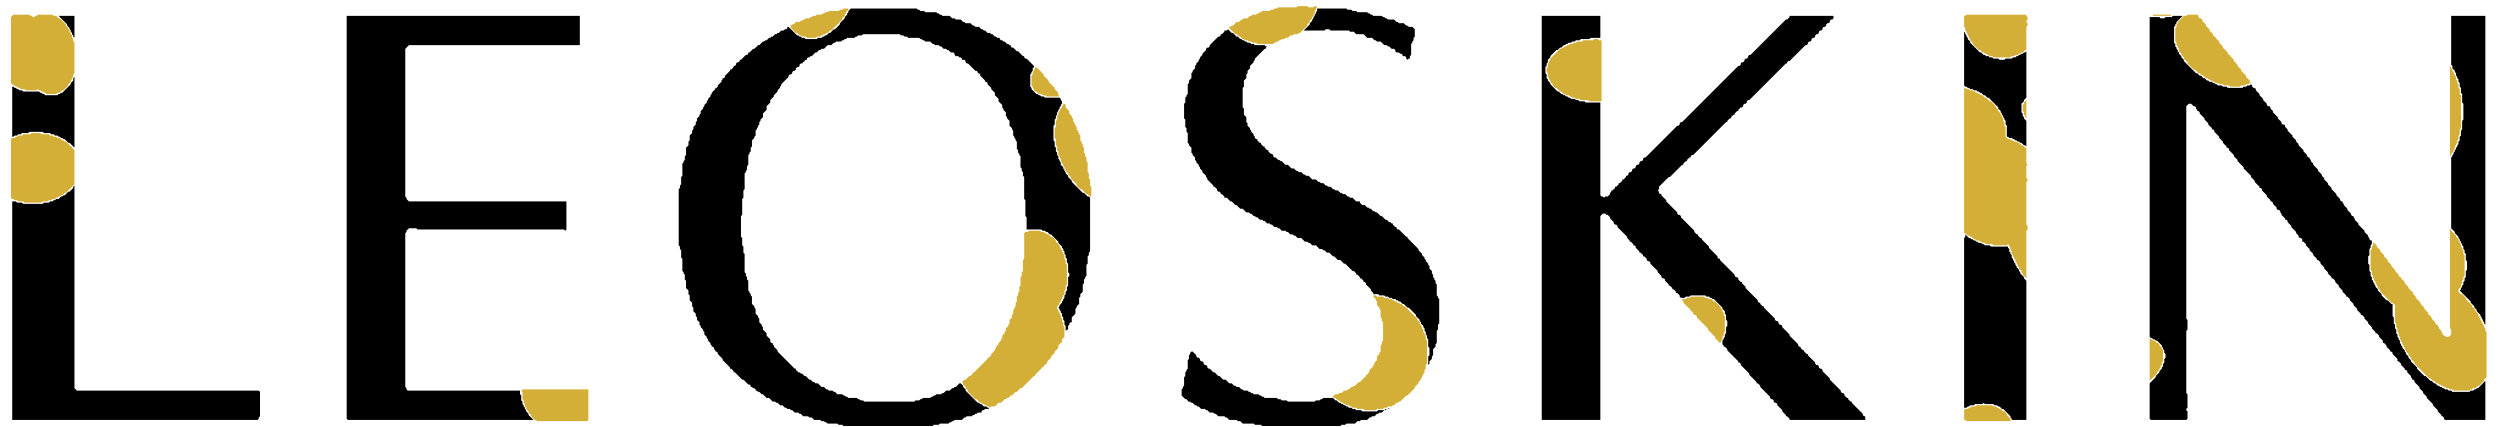 <?xml version="1.0" encoding="utf-8" ?>
<svg baseProfile="tiny" height="350px" version="1.2" width="2048px" xmlns="http://www.w3.org/2000/svg" xmlns:ev="http://www.w3.org/2001/xml-events" xmlns:xlink="http://www.w3.org/1999/xlink"><defs /><rect fill="white" height="350" width="2048" x="0" y="0" /><path d="M 976,288 L 975,289 L 975,290 L 974,291 L 974,294 L 973,295 L 973,302 L 972,303 L 972,304 L 971,305 L 971,308 L 970,309 L 970,316 L 969,317 L 969,318 L 968,319 L 968,324 L 971,327 L 972,327 L 973,328 L 973,329 L 975,329 L 976,330 L 977,330 L 979,332 L 980,332 L 981,333 L 982,333 L 984,335 L 987,335 L 988,336 L 989,336 L 991,338 L 994,338 L 995,339 L 996,339 L 998,341 L 1003,341 L 1004,342 L 1005,342 L 1007,344 L 1013,344 L 1014,345 L 1016,345 L 1018,347 L 1027,347 L 1028,348 L 1033,348 L 1034,349 L 1098,349 L 1099,348 L 1102,348 L 1103,347 L 1110,347 L 1112,345 L 1114,345 L 1115,344 L 1120,344 L 1122,342 L 1123,342 L 1124,341 L 1126,341 L 1128,339 L 1129,339 L 1130,338 L 1132,338 L 1134,336 L 1135,336 L 1136,335 L 1138,335 L 1138,334 L 1137,335 L 1135,335 L 1134,336 L 1129,336 L 1128,337 L 1116,337 L 1115,336 L 1111,336 L 1110,335 L 1108,335 L 1107,334 L 1105,334 L 1104,333 L 1103,333 L 1102,332 L 1101,332 L 1100,331 L 1099,331 L 1098,330 L 1097,330 L 1095,328 L 1094,328 L 1092,326 L 1084,326 L 1083,327 L 1082,327 L 1081,328 L 1078,328 L 1077,329 L 1055,329 L 1054,328 L 1050,328 L 1049,327 L 1047,327 L 1046,326 L 1036,326 L 1035,325 L 1034,325 L 1033,324 L 1032,324 L 1031,323 L 1027,323 L 1026,322 L 1025,322 L 1024,321 L 1023,321 L 1022,320 L 1019,320 L 1018,319 L 1017,319 L 1015,317 L 1013,317 L 1012,316 L 1011,316 L 1009,314 L 1007,314 L 1004,311 L 1002,311 L 999,308 L 998,308 L 995,305 L 994,305 L 991,302 L 990,302 L 989,301 L 989,300 L 988,299 L 987,299 L 986,298 L 986,297 L 985,296 L 984,296 L 983,295 L 983,294 L 982,293 L 981,293 L 980,292 L 980,291 L 977,288 Z" fill="black" stroke="none" /><path d="M 1610,192 L 1610,194 L 1609,195 L 1609,334 L 1611,334 L 1612,333 L 1613,333 L 1614,332 L 1617,332 L 1618,331 L 1624,331 L 1625,330 L 1626,331 L 1633,331 L 1634,332 L 1636,332 L 1637,333 L 1638,333 L 1640,335 L 1641,335 L 1647,341 L 1647,342 L 1648,343 L 1648,344 L 1660,344 L 1660,230 L 1658,228 L 1658,227 L 1655,224 L 1655,223 L 1654,222 L 1654,221 L 1652,219 L 1652,218 L 1651,217 L 1651,216 L 1650,215 L 1650,214 L 1649,213 L 1649,212 L 1648,211 L 1648,209 L 1647,208 L 1647,207 L 1646,206 L 1646,204 L 1645,203 L 1645,202 L 1631,202 L 1630,201 L 1626,201 L 1625,200 L 1624,200 L 1623,199 L 1621,199 L 1620,198 L 1619,198 L 1618,197 L 1617,197 L 1616,196 L 1615,196 L 1614,195 L 1613,195 Z" fill="black" stroke="none" /><path d="M 61,152 L 60,153 L 60,154 L 57,157 L 56,157 L 53,160 L 52,160 L 51,161 L 50,161 L 48,163 L 46,163 L 45,164 L 44,164 L 43,165 L 41,165 L 40,166 L 36,166 L 35,167 L 19,167 L 18,166 L 14,166 L 13,165 L 10,165 L 10,344 L 211,344 L 212,343 L 212,342 L 213,341 L 213,321 L 212,320 L 63,320 L 61,318 Z" fill="black" stroke="none" /><path d="M 61,62 L 61,63 L 60,64 L 60,66 L 58,68 L 58,69 L 51,76 L 50,76 L 49,77 L 48,77 L 47,78 L 37,78 L 36,77 L 35,77 L 34,76 L 33,76 L 32,75 L 19,75 L 18,74 L 16,74 L 15,73 L 14,73 L 13,72 L 12,72 L 11,71 L 10,71 L 10,112 L 11,112 L 12,111 L 14,111 L 15,110 L 17,110 L 18,109 L 23,109 L 24,108 L 35,108 L 36,109 L 41,109 L 42,110 L 44,110 L 45,111 L 47,111 L 48,112 L 49,112 L 50,113 L 51,113 L 52,114 L 53,114 L 56,117 L 57,117 L 61,121 Z" fill="black" stroke="none" /><path d="M 1609,25 L 1609,70 L 1610,71 L 1611,71 L 1612,72 L 1613,72 L 1614,73 L 1616,73 L 1617,74 L 1619,74 L 1620,75 L 1621,75 L 1622,76 L 1623,76 L 1625,78 L 1626,78 L 1628,80 L 1629,80 L 1637,88 L 1637,89 L 1639,91 L 1639,92 L 1640,93 L 1640,94 L 1641,95 L 1641,96 L 1642,97 L 1642,98 L 1643,99 L 1643,102 L 1644,103 L 1644,112 L 1645,112 L 1646,113 L 1648,113 L 1649,114 L 1650,114 L 1651,115 L 1652,115 L 1653,116 L 1654,116 L 1655,117 L 1656,117 L 1658,119 L 1659,119 L 1660,120 L 1660,99 L 1658,97 L 1658,96 L 1657,95 L 1657,93 L 1656,92 L 1656,85 L 1658,83 L 1658,82 L 1660,80 L 1660,42 L 1659,43 L 1658,43 L 1657,44 L 1656,44 L 1655,45 L 1654,45 L 1653,46 L 1652,46 L 1651,47 L 1649,47 L 1648,48 L 1643,48 L 1642,49 L 1638,49 L 1637,48 L 1633,48 L 1632,47 L 1630,47 L 1629,46 L 1627,46 L 1626,45 L 1625,45 L 1623,43 L 1622,43 L 1614,35 L 1614,34 L 1612,32 L 1612,31 L 1611,30 L 1611,29 L 1610,28 L 1610,27 L 1609,26 Z" fill="black" stroke="none" /><path d="M 1006,24 L 1005,25 L 1003,25 L 1003,26 L 1001,28 L 1000,28 L 1000,29 L 999,30 L 998,30 L 991,37 L 991,38 L 990,39 L 989,39 L 988,40 L 988,41 L 985,44 L 985,45 L 983,47 L 983,48 L 982,49 L 982,50 L 980,52 L 980,53 L 979,54 L 979,56 L 977,58 L 977,59 L 976,60 L 976,64 L 974,66 L 974,68 L 973,69 L 973,77 L 972,78 L 972,79 L 971,80 L 971,84 L 970,85 L 970,97 L 971,98 L 971,104 L 972,105 L 972,108 L 973,109 L 973,117 L 974,118 L 974,119 L 976,121 L 976,125 L 977,126 L 977,127 L 979,129 L 979,131 L 980,132 L 980,133 L 982,135 L 982,136 L 983,137 L 983,138 L 985,140 L 985,141 L 988,144 L 988,145 L 989,146 L 989,147 L 994,152 L 994,153 L 995,153 L 997,155 L 997,156 L 998,157 L 999,157 L 1000,158 L 1000,159 L 1001,159 L 1003,161 L 1003,162 L 1005,162 L 1008,165 L 1009,165 L 1012,168 L 1013,168 L 1016,171 L 1018,171 L 1021,174 L 1023,174 L 1024,175 L 1025,175 L 1027,177 L 1028,177 L 1029,178 L 1030,178 L 1032,180 L 1034,180 L 1035,181 L 1036,181 L 1038,183 L 1040,183 L 1041,184 L 1042,184 L 1044,186 L 1046,186 L 1047,187 L 1048,187 L 1050,189 L 1053,189 L 1054,190 L 1055,190 L 1057,192 L 1059,192 L 1060,193 L 1061,193 L 1063,195 L 1066,195 L 1069,198 L 1071,198 L 1072,199 L 1073,199 L 1075,201 L 1078,201 L 1081,204 L 1083,204 L 1084,205 L 1085,205 L 1087,207 L 1089,207 L 1092,210 L 1093,210 L 1096,213 L 1098,213 L 1101,216 L 1102,216 L 1108,222 L 1109,222 L 1111,224 L 1111,225 L 1112,225 L 1114,227 L 1114,228 L 1115,228 L 1117,230 L 1117,231 L 1118,231 L 1119,232 L 1119,233 L 1123,237 L 1123,238 L 1125,240 L 1125,241 L 1129,241 L 1130,242 L 1134,242 L 1135,243 L 1137,243 L 1138,244 L 1140,244 L 1141,245 L 1143,245 L 1144,246 L 1145,246 L 1146,247 L 1147,247 L 1149,249 L 1150,249 L 1153,252 L 1154,252 L 1160,258 L 1160,259 L 1163,262 L 1163,263 L 1164,264 L 1164,265 L 1166,267 L 1166,268 L 1167,269 L 1167,271 L 1168,272 L 1168,274 L 1169,275 L 1169,277 L 1170,278 L 1170,284 L 1171,285 L 1171,291 L 1170,292 L 1170,300 L 1170,299 L 1171,298 L 1171,296 L 1173,294 L 1173,292 L 1174,291 L 1174,286 L 1176,284 L 1176,282 L 1177,281 L 1177,271 L 1178,270 L 1178,266 L 1179,265 L 1179,245 L 1178,244 L 1178,243 L 1177,242 L 1177,233 L 1176,232 L 1176,230 L 1175,229 L 1175,228 L 1174,227 L 1174,225 L 1173,224 L 1173,222 L 1171,220 L 1171,218 L 1170,217 L 1170,216 L 1168,214 L 1168,213 L 1167,212 L 1167,211 L 1165,209 L 1165,208 L 1162,205 L 1162,204 L 1153,195 L 1153,194 L 1152,194 L 1146,188 L 1145,188 L 1144,187 L 1144,186 L 1143,186 L 1141,184 L 1141,183 L 1140,183 L 1139,182 L 1138,182 L 1136,180 L 1135,180 L 1132,177 L 1131,177 L 1128,174 L 1127,174 L 1126,173 L 1125,173 L 1123,171 L 1122,171 L 1121,170 L 1120,170 L 1118,168 L 1116,168 L 1114,166 L 1114,165 L 1111,165 L 1108,162 L 1106,162 L 1105,161 L 1104,161 L 1102,159 L 1100,159 L 1099,158 L 1098,158 L 1096,156 L 1094,156 L 1093,155 L 1092,155 L 1090,153 L 1088,153 L 1087,152 L 1086,152 L 1084,150 L 1082,150 L 1081,149 L 1080,149 L 1078,147 L 1075,147 L 1072,144 L 1070,144 L 1069,143 L 1068,143 L 1066,141 L 1064,141 L 1063,140 L 1062,140 L 1060,138 L 1058,138 L 1055,135 L 1053,135 L 1050,132 L 1049,132 L 1048,131 L 1047,131 L 1045,129 L 1044,129 L 1043,128 L 1043,127 L 1042,126 L 1041,126 L 1039,124 L 1039,123 L 1038,123 L 1036,121 L 1036,120 L 1035,120 L 1033,118 L 1033,117 L 1032,117 L 1030,115 L 1030,114 L 1029,114 L 1028,113 L 1028,112 L 1027,111 L 1027,110 L 1025,108 L 1025,107 L 1024,106 L 1024,105 L 1022,103 L 1022,101 L 1021,100 L 1021,96 L 1019,94 L 1019,89 L 1018,88 L 1018,72 L 1019,71 L 1019,66 L 1021,64 L 1021,61 L 1022,60 L 1022,58 L 1024,56 L 1024,54 L 1027,51 L 1027,50 L 1028,49 L 1028,48 L 1036,40 L 1037,40 L 1037,39 L 1038,38 L 1039,38 L 1037,38 L 1036,37 L 1028,37 L 1027,36 L 1025,36 L 1024,35 L 1022,35 L 1021,34 L 1020,34 L 1019,33 L 1018,33 L 1017,32 L 1016,32 L 1014,30 L 1013,30 L 1010,27 L 1009,27 Z" fill="black" stroke="none" /><path d="M 2008,13 L 2008,53 L 2009,54 L 2009,56 L 2011,58 L 2011,59 L 2012,60 L 2012,62 L 2013,63 L 2013,64 L 2014,65 L 2014,67 L 2015,68 L 2015,71 L 2016,72 L 2016,76 L 2017,77 L 2017,84 L 2018,85 L 2018,98 L 2017,99 L 2017,106 L 2016,107 L 2016,111 L 2015,112 L 2015,115 L 2014,116 L 2014,118 L 2013,119 L 2013,120 L 2012,121 L 2012,122 L 2011,123 L 2011,124 L 2010,125 L 2010,126 L 2009,127 L 2009,128 L 2008,129 L 2008,187 L 2011,190 L 2011,191 L 2014,194 L 2014,195 L 2015,196 L 2015,197 L 2016,198 L 2016,199 L 2017,200 L 2017,201 L 2018,202 L 2018,204 L 2019,205 L 2019,207 L 2020,208 L 2020,213 L 2021,214 L 2021,221 L 2020,222 L 2020,227 L 2019,228 L 2019,230 L 2018,231 L 2018,233 L 2017,234 L 2017,235 L 2016,236 L 2016,237 L 2015,238 L 2024,247 L 2024,248 L 2027,251 L 2027,252 L 2029,254 L 2029,255 L 2032,258 L 2032,259 L 2033,260 L 2033,261 L 2034,262 L 2034,263 L 2035,264 L 2035,265 L 2036,266 L 2036,267 L 2036,13 Z" fill="black" stroke="none" /><path d="M 1780,13 L 1779,14 L 1774,14 L 1773,15 L 1770,15 L 1769,14 L 1761,14 L 1761,276 L 1762,277 L 1763,277 L 1764,278 L 1765,278 L 1766,279 L 1767,279 L 1771,283 L 1771,284 L 1772,285 L 1772,286 L 1773,287 L 1773,289 L 1774,290 L 1774,293 L 1773,294 L 1773,297 L 1772,298 L 1772,300 L 1771,301 L 1771,302 L 1769,304 L 1769,305 L 1766,308 L 1766,309 L 1761,314 L 1761,343 L 1762,344 L 1791,344 L 1792,343 L 1792,337 L 1791,336 L 1791,335 L 1792,334 L 1792,323 L 1791,322 L 1791,271 L 1792,270 L 1792,262 L 1791,261 L 1791,87 L 1793,85 L 1795,85 L 1797,87 L 1798,87 L 1799,88 L 1799,89 L 1800,90 L 1800,91 L 1801,91 L 1802,92 L 1802,93 L 1806,97 L 1806,98 L 1809,101 L 1809,102 L 1812,105 L 1812,106 L 1813,106 L 1814,107 L 1814,108 L 1818,112 L 1818,113 L 1821,116 L 1821,117 L 1824,120 L 1824,121 L 1825,121 L 1826,122 L 1826,123 L 1830,127 L 1830,128 L 1833,131 L 1833,132 L 1838,137 L 1838,138 L 1844,144 L 1844,145 L 1847,148 L 1847,149 L 1851,153 L 1851,154 L 1852,154 L 1853,155 L 1853,156 L 1857,160 L 1857,161 L 1860,164 L 1860,165 L 1861,165 L 1862,166 L 1862,167 L 1865,170 L 1865,171 L 1866,172 L 1867,172 L 1868,173 L 1868,174 L 1869,175 L 1869,176 L 1872,179 L 1872,180 L 1873,180 L 1874,181 L 1874,182 L 1877,185 L 1877,186 L 1881,190 L 1881,191 L 1883,193 L 1883,194 L 1884,195 L 1885,195 L 1886,196 L 1886,198 L 1887,198 L 1889,200 L 1889,201 L 1892,204 L 1892,205 L 1895,208 L 1895,209 L 1898,212 L 1898,213 L 1899,213 L 1901,215 L 1901,216 L 1904,219 L 1904,220 L 1907,223 L 1907,224 L 1910,227 L 1910,228 L 1911,228 L 1913,230 L 1913,231 L 1916,234 L 1916,235 L 1919,238 L 1919,239 L 1922,242 L 1922,243 L 1923,243 L 1925,245 L 1925,246 L 1928,249 L 1928,250 L 1931,253 L 1931,254 L 1934,257 L 1934,258 L 1935,258 L 1937,260 L 1937,261 L 1940,264 L 1940,265 L 1943,268 L 1943,269 L 1946,272 L 1946,273 L 1947,273 L 1949,275 L 1949,276 L 1952,279 L 1952,281 L 1953,281 L 1955,283 L 1955,284 L 1958,287 L 1958,288 L 1959,288 L 1960,289 L 1960,290 L 1964,294 L 1964,296 L 1965,296 L 1967,298 L 1967,299 L 1970,302 L 1970,303 L 1971,303 L 1972,304 L 1972,305 L 1975,308 L 1975,309 L 1976,310 L 1976,311 L 1977,311 L 1978,312 L 1978,313 L 1982,317 L 1982,318 L 1985,321 L 1985,322 L 1988,325 L 1988,326 L 1993,331 L 1993,332 L 1997,336 L 1997,337 L 2000,340 L 2000,341 L 2001,341 L 2002,342 L 2002,343 L 2003,344 L 2036,344 L 2036,312 L 2030,318 L 2029,318 L 2028,319 L 2027,319 L 2026,320 L 2024,320 L 2023,321 L 2009,321 L 2008,320 L 2006,320 L 2005,319 L 2003,319 L 2002,318 L 2001,318 L 2000,317 L 1999,317 L 1998,316 L 1997,316 L 1995,314 L 1994,314 L 1992,312 L 1991,312 L 1987,308 L 1986,308 L 1980,302 L 1980,301 L 1975,296 L 1975,295 L 1973,293 L 1973,292 L 1971,290 L 1971,289 L 1970,288 L 1970,287 L 1968,285 L 1968,284 L 1967,283 L 1967,282 L 1966,281 L 1966,279 L 1965,278 L 1965,277 L 1964,276 L 1964,274 L 1963,273 L 1963,270 L 1962,269 L 1962,266 L 1961,265 L 1961,260 L 1960,259 L 1960,249 L 1959,249 L 1956,246 L 1955,246 L 1951,242 L 1951,241 L 1948,238 L 1948,237 L 1946,235 L 1946,234 L 1945,233 L 1945,232 L 1944,231 L 1944,230 L 1943,229 L 1943,227 L 1942,226 L 1942,223 L 1941,222 L 1941,217 L 1940,216 L 1940,210 L 1941,209 L 1941,204 L 1942,203 L 1942,201 L 1943,200 L 1943,197 L 1942,197 L 1941,196 L 1941,195 L 1940,194 L 1940,193 L 1937,190 L 1937,189 L 1932,184 L 1932,183 L 1929,180 L 1929,179 L 1928,178 L 1928,177 L 1927,177 L 1926,176 L 1926,175 L 1923,172 L 1923,171 L 1920,168 L 1920,167 L 1919,166 L 1919,165 L 1918,165 L 1917,164 L 1917,163 L 1914,160 L 1914,159 L 1910,155 L 1910,154 L 1907,151 L 1907,150 L 1904,147 L 1904,146 L 1902,144 L 1902,143 L 1899,140 L 1899,139 L 1895,135 L 1895,134 L 1893,132 L 1893,131 L 1892,130 L 1892,129 L 1891,129 L 1890,128 L 1890,127 L 1887,124 L 1887,123 L 1883,119 L 1883,118 L 1881,116 L 1881,115 L 1878,112 L 1878,111 L 1874,107 L 1874,106 L 1872,104 L 1872,103 L 1871,102 L 1870,102 L 1869,101 L 1869,100 L 1866,97 L 1866,96 L 1862,92 L 1862,91 L 1860,89 L 1860,88 L 1859,87 L 1858,87 L 1857,86 L 1857,85 L 1854,82 L 1854,81 L 1851,78 L 1851,77 L 1848,74 L 1848,73 L 1847,72 L 1846,72 L 1845,71 L 1845,70 L 1844,69 L 1843,70 L 1841,70 L 1840,71 L 1838,71 L 1837,72 L 1825,72 L 1824,71 L 1821,71 L 1820,70 L 1817,70 L 1816,69 L 1815,69 L 1814,68 L 1813,68 L 1812,67 L 1810,67 L 1809,66 L 1808,66 L 1806,64 L 1805,64 L 1803,62 L 1802,62 L 1800,60 L 1799,60 L 1789,50 L 1789,49 L 1787,47 L 1787,46 L 1785,44 L 1785,43 L 1784,42 L 1784,41 L 1783,40 L 1783,39 L 1782,38 L 1782,36 L 1781,35 L 1781,22 L 1782,21 L 1782,20 L 1783,19 L 1783,18 L 1788,13 Z" fill="black" stroke="none" /><path d="M 1263,13 L 1263,344 L 1311,344 L 1311,177 L 1313,175 L 1315,175 L 1316,176 L 1317,176 L 1319,178 L 1319,179 L 1322,182 L 1322,183 L 1323,184 L 1324,184 L 1325,185 L 1325,186 L 1333,194 L 1333,195 L 1335,197 L 1335,198 L 1336,198 L 1338,200 L 1338,201 L 1339,201 L 1340,202 L 1340,203 L 1343,206 L 1343,207 L 1344,207 L 1346,209 L 1346,210 L 1347,210 L 1349,212 L 1349,213 L 1350,214 L 1351,214 L 1352,215 L 1352,216 L 1358,222 L 1358,223 L 1361,226 L 1361,227 L 1362,228 L 1363,228 L 1364,229 L 1364,230 L 1367,233 L 1367,234 L 1368,234 L 1370,236 L 1370,237 L 1371,237 L 1373,239 L 1373,240 L 1374,240 L 1376,242 L 1376,243 L 1377,244 L 1380,244 L 1381,243 L 1384,243 L 1385,242 L 1397,242 L 1398,243 L 1400,243 L 1401,244 L 1402,244 L 1403,245 L 1404,245 L 1411,252 L 1411,253 L 1413,255 L 1413,257 L 1414,258 L 1414,262 L 1415,263 L 1415,267 L 1414,268 L 1414,273 L 1413,274 L 1413,276 L 1412,277 L 1412,278 L 1411,279 L 1411,282 L 1412,283 L 1412,284 L 1413,284 L 1415,286 L 1415,287 L 1424,296 L 1424,297 L 1425,297 L 1426,298 L 1426,299 L 1433,306 L 1433,307 L 1439,313 L 1439,314 L 1440,314 L 1442,316 L 1442,317 L 1450,325 L 1450,326 L 1451,327 L 1452,327 L 1453,328 L 1453,329 L 1454,330 L 1455,330 L 1456,331 L 1456,332 L 1460,336 L 1460,337 L 1463,340 L 1463,341 L 1464,341 L 1466,343 L 1466,344 L 1528,344 L 1528,341 L 1527,341 L 1526,340 L 1526,339 L 1517,330 L 1517,329 L 1516,329 L 1514,327 L 1514,326 L 1513,326 L 1511,324 L 1511,323 L 1510,322 L 1509,322 L 1508,321 L 1508,320 L 1499,311 L 1499,310 L 1493,304 L 1493,303 L 1492,302 L 1491,302 L 1490,301 L 1490,300 L 1489,299 L 1488,299 L 1487,298 L 1487,297 L 1481,291 L 1481,290 L 1480,290 L 1478,288 L 1478,287 L 1477,287 L 1475,285 L 1475,284 L 1474,284 L 1473,283 L 1473,282 L 1466,275 L 1466,274 L 1460,268 L 1460,267 L 1459,266 L 1458,266 L 1457,265 L 1457,264 L 1456,263 L 1455,263 L 1454,262 L 1454,261 L 1445,252 L 1445,251 L 1444,251 L 1442,249 L 1442,248 L 1441,248 L 1440,247 L 1440,246 L 1430,236 L 1430,235 L 1427,232 L 1427,231 L 1426,231 L 1424,229 L 1424,228 L 1423,227 L 1422,227 L 1421,226 L 1421,225 L 1409,213 L 1409,212 L 1408,212 L 1407,211 L 1407,210 L 1400,203 L 1400,202 L 1394,196 L 1394,195 L 1393,195 L 1391,193 L 1391,192 L 1390,192 L 1388,190 L 1388,189 L 1377,178 L 1377,177 L 1376,176 L 1375,176 L 1374,175 L 1374,174 L 1365,165 L 1365,164 L 1361,160 L 1361,159 L 1360,159 L 1359,158 L 1359,157 L 1358,156 L 1359,155 L 1359,153 L 1367,145 L 1368,145 L 1378,135 L 1379,135 L 1379,134 L 1381,132 L 1382,132 L 1382,131 L 1384,129 L 1385,129 L 1385,128 L 1386,127 L 1387,127 L 1414,100 L 1415,100 L 1415,99 L 1417,97 L 1418,97 L 1418,96 L 1420,94 L 1421,94 L 1421,93 L 1423,91 L 1424,91 L 1424,90 L 1426,88 L 1427,88 L 1428,87 L 1428,86 L 1429,85 L 1430,85 L 1431,84 L 1431,83 L 1432,82 L 1433,82 L 1463,52 L 1464,52 L 1464,51 L 1465,50 L 1466,50 L 1479,37 L 1480,37 L 1481,36 L 1481,35 L 1482,34 L 1483,34 L 1484,33 L 1484,32 L 1485,31 L 1486,31 L 1487,30 L 1487,29 L 1488,28 L 1489,28 L 1490,27 L 1490,26 L 1491,25 L 1492,25 L 1493,24 L 1493,23 L 1494,22 L 1495,22 L 1496,21 L 1496,20 L 1497,19 L 1498,19 L 1499,18 L 1499,17 L 1500,16 L 1501,16 L 1502,15 L 1502,13 L 1466,13 L 1466,14 L 1464,16 L 1463,16 L 1434,45 L 1433,45 L 1432,46 L 1432,47 L 1431,48 L 1430,48 L 1429,49 L 1429,50 L 1428,51 L 1427,51 L 1426,52 L 1426,53 L 1425,54 L 1424,54 L 1378,100 L 1377,100 L 1376,101 L 1376,102 L 1375,103 L 1374,103 L 1348,129 L 1347,129 L 1346,130 L 1346,131 L 1345,132 L 1344,132 L 1343,133 L 1343,134 L 1342,135 L 1341,135 L 1340,136 L 1340,137 L 1339,138 L 1338,138 L 1337,139 L 1337,140 L 1336,141 L 1335,141 L 1334,142 L 1334,143 L 1333,144 L 1332,144 L 1332,145 L 1330,147 L 1329,147 L 1329,148 L 1327,150 L 1326,150 L 1326,151 L 1324,153 L 1323,153 L 1323,154 L 1321,156 L 1320,156 L 1320,157 L 1319,158 L 1319,159 L 1317,161 L 1315,161 L 1314,162 L 1313,161 L 1312,161 L 1311,160 L 1311,84 L 1299,84 L 1298,83 L 1294,83 L 1293,82 L 1291,82 L 1290,81 L 1287,81 L 1286,80 L 1285,80 L 1284,79 L 1283,79 L 1282,78 L 1281,78 L 1280,77 L 1279,77 L 1277,75 L 1276,75 L 1270,69 L 1270,68 L 1268,66 L 1268,65 L 1267,64 L 1267,61 L 1266,60 L 1266,55 L 1267,54 L 1267,52 L 1268,51 L 1268,49 L 1270,47 L 1270,46 L 1275,41 L 1276,41 L 1278,39 L 1279,39 L 1281,37 L 1282,37 L 1283,36 L 1284,36 L 1285,35 L 1287,35 L 1288,34 L 1290,34 L 1291,33 L 1294,33 L 1295,32 L 1302,32 L 1303,31 L 1311,31 L 1311,13 Z" fill="black" stroke="none" /><path d="M 284,13 L 284,343 L 285,344 L 437,344 L 433,340 L 433,339 L 431,337 L 431,336 L 430,335 L 430,334 L 429,333 L 429,332 L 428,331 L 428,329 L 427,328 L 427,324 L 426,323 L 426,320 L 334,320 L 333,319 L 333,318 L 332,317 L 332,191 L 333,190 L 333,189 L 335,187 L 341,187 L 342,188 L 462,188 L 463,189 L 464,188 L 464,165 L 335,165 L 333,163 L 333,162 L 332,161 L 332,40 L 335,37 L 475,37 L 475,13 Z" fill="black" stroke="none" /><path d="M 48,13 L 55,20 L 55,21 L 57,23 L 57,24 L 58,25 L 58,26 L 59,27 L 59,28 L 60,29 L 60,30 L 61,31 L 61,33 L 61,13 Z" fill="black" stroke="none" /><path d="M 1079,7 L 1079,9 L 1078,10 L 1078,11 L 1077,12 L 1077,13 L 1076,14 L 1076,15 L 1075,16 L 1075,17 L 1073,19 L 1073,20 L 1068,25 L 1085,25 L 1086,24 L 1089,24 L 1090,25 L 1105,25 L 1106,26 L 1109,26 L 1111,28 L 1117,28 L 1120,31 L 1124,31 L 1126,33 L 1127,33 L 1128,34 L 1131,34 L 1134,37 L 1136,37 L 1137,38 L 1138,38 L 1140,40 L 1142,40 L 1143,41 L 1143,42 L 1144,43 L 1146,43 L 1147,44 L 1148,44 L 1149,45 L 1149,46 L 1151,46 L 1152,47 L 1152,48 L 1153,49 L 1154,48 L 1155,48 L 1155,46 L 1156,45 L 1156,36 L 1157,35 L 1157,34 L 1158,33 L 1158,31 L 1159,30 L 1159,24 L 1157,22 L 1154,22 L 1153,21 L 1152,21 L 1150,19 L 1146,19 L 1145,18 L 1144,18 L 1142,16 L 1137,16 L 1136,15 L 1135,15 L 1134,14 L 1133,14 L 1132,13 L 1125,13 L 1124,12 L 1123,12 L 1122,11 L 1121,11 L 1120,10 L 1112,10 L 1111,9 L 1108,9 L 1107,8 L 1104,8 L 1103,7 Z" fill="black" stroke="none" /><path d="M 697,7 L 695,9 L 695,10 L 694,11 L 694,12 L 692,14 L 692,15 L 688,19 L 688,20 L 684,24 L 683,24 L 680,27 L 679,27 L 677,29 L 676,29 L 675,30 L 674,30 L 673,31 L 670,31 L 669,32 L 660,32 L 659,31 L 657,31 L 656,30 L 655,30 L 654,29 L 653,29 L 646,22 L 645,22 L 645,23 L 644,24 L 643,24 L 642,25 L 640,25 L 638,27 L 637,27 L 636,28 L 635,28 L 633,30 L 632,30 L 631,31 L 630,31 L 628,33 L 627,33 L 626,34 L 625,34 L 622,37 L 621,37 L 618,40 L 617,40 L 614,43 L 613,43 L 613,44 L 612,45 L 611,45 L 607,49 L 606,49 L 606,50 L 605,51 L 604,51 L 603,52 L 603,53 L 602,54 L 601,54 L 601,55 L 599,57 L 598,57 L 598,58 L 594,62 L 594,63 L 593,64 L 592,64 L 592,65 L 591,66 L 591,67 L 588,70 L 588,71 L 587,72 L 586,72 L 586,73 L 583,76 L 583,77 L 582,78 L 582,79 L 580,81 L 580,82 L 579,83 L 579,84 L 577,86 L 577,87 L 576,88 L 576,89 L 574,91 L 574,93 L 573,94 L 573,95 L 571,97 L 571,99 L 570,100 L 570,102 L 568,104 L 568,106 L 567,107 L 567,109 L 565,111 L 565,115 L 564,116 L 564,119 L 562,121 L 562,127 L 561,128 L 561,131 L 560,132 L 560,133 L 559,134 L 559,144 L 558,145 L 558,151 L 557,152 L 557,154 L 556,155 L 556,201 L 557,202 L 557,204 L 558,205 L 558,211 L 559,212 L 559,222 L 560,223 L 560,224 L 561,225 L 561,229 L 562,230 L 562,236 L 564,238 L 564,241 L 565,242 L 565,246 L 567,248 L 567,251 L 568,252 L 568,255 L 570,257 L 570,259 L 571,260 L 571,262 L 573,264 L 573,266 L 574,267 L 574,268 L 576,270 L 576,271 L 577,272 L 577,274 L 579,276 L 579,277 L 580,278 L 580,279 L 582,281 L 582,282 L 583,283 L 583,284 L 584,284 L 585,285 L 585,286 L 586,287 L 586,288 L 587,288 L 588,289 L 588,290 L 592,294 L 592,295 L 598,301 L 598,302 L 599,302 L 601,304 L 601,305 L 602,305 L 608,311 L 609,311 L 613,315 L 614,315 L 615,316 L 615,317 L 616,317 L 617,318 L 618,318 L 619,319 L 619,320 L 620,320 L 621,321 L 622,321 L 624,323 L 625,323 L 628,326 L 630,326 L 633,329 L 635,329 L 636,330 L 637,330 L 639,332 L 641,332 L 643,334 L 644,334 L 645,335 L 647,335 L 648,336 L 649,336 L 651,338 L 654,338 L 655,339 L 656,339 L 658,341 L 662,341 L 663,342 L 665,342 L 667,344 L 672,344 L 673,345 L 675,345 L 676,346 L 677,346 L 678,347 L 686,347 L 687,348 L 690,348 L 691,349 L 764,349 L 765,348 L 769,348 L 770,347 L 777,347 L 778,346 L 779,346 L 780,345 L 781,345 L 782,344 L 788,344 L 790,342 L 791,342 L 792,341 L 796,341 L 797,340 L 798,340 L 799,339 L 800,339 L 801,338 L 804,338 L 804,337 L 805,336 L 806,336 L 807,335 L 810,335 L 810,334 L 809,334 L 808,333 L 806,333 L 804,331 L 803,331 L 802,330 L 801,330 L 791,320 L 791,319 L 789,317 L 789,316 L 787,314 L 786,314 L 783,317 L 782,317 L 781,318 L 780,318 L 778,320 L 775,320 L 773,322 L 772,322 L 771,323 L 767,323 L 766,324 L 765,324 L 764,325 L 763,325 L 762,326 L 756,326 L 755,327 L 754,327 L 753,328 L 750,328 L 749,329 L 708,329 L 707,328 L 705,328 L 704,327 L 703,327 L 702,326 L 695,326 L 694,325 L 693,325 L 692,324 L 691,324 L 690,323 L 686,323 L 684,321 L 683,321 L 682,320 L 679,320 L 678,319 L 677,319 L 675,317 L 673,317 L 670,314 L 668,314 L 667,313 L 666,313 L 664,311 L 663,311 L 660,308 L 659,308 L 657,306 L 656,306 L 655,305 L 654,305 L 652,303 L 652,302 L 651,302 L 637,288 L 637,287 L 634,284 L 634,283 L 633,282 L 633,281 L 632,281 L 631,280 L 631,278 L 628,275 L 628,273 L 625,270 L 625,268 L 624,267 L 624,266 L 622,264 L 622,261 L 621,260 L 621,259 L 619,257 L 619,253 L 618,252 L 618,251 L 616,249 L 616,243 L 615,242 L 615,241 L 614,240 L 614,239 L 613,238 L 613,230 L 612,229 L 612,227 L 611,226 L 611,224 L 610,223 L 610,208 L 609,207 L 609,202 L 608,201 L 608,195 L 607,194 L 607,177 L 608,176 L 608,163 L 609,162 L 609,156 L 610,155 L 610,142 L 611,141 L 611,140 L 612,139 L 612,136 L 613,135 L 613,127 L 614,126 L 614,125 L 615,124 L 615,121 L 616,120 L 616,115 L 618,113 L 618,112 L 619,111 L 619,107 L 620,106 L 620,105 L 621,104 L 621,103 L 622,102 L 622,100 L 623,99 L 623,98 L 625,96 L 625,93 L 628,90 L 628,87 L 631,84 L 631,82 L 634,79 L 634,78 L 637,75 L 637,74 L 639,72 L 639,71 L 640,70 L 640,69 L 646,63 L 646,62 L 647,61 L 648,61 L 649,60 L 649,59 L 650,58 L 651,58 L 652,57 L 652,56 L 653,55 L 654,55 L 655,54 L 655,53 L 656,52 L 657,52 L 660,49 L 661,49 L 661,48 L 662,47 L 663,47 L 664,46 L 665,46 L 668,43 L 669,43 L 671,41 L 672,41 L 673,40 L 675,40 L 678,37 L 681,37 L 683,35 L 684,35 L 685,34 L 689,34 L 690,33 L 691,33 L 692,32 L 693,32 L 694,31 L 700,31 L 701,30 L 702,30 L 703,29 L 706,29 L 707,28 L 737,28 L 738,29 L 740,29 L 741,30 L 743,30 L 744,31 L 753,31 L 754,32 L 755,32 L 756,33 L 757,33 L 758,34 L 762,34 L 764,36 L 765,36 L 766,37 L 769,37 L 770,38 L 771,38 L 773,40 L 775,40 L 776,41 L 777,41 L 779,43 L 781,43 L 782,44 L 782,45 L 783,46 L 785,46 L 786,47 L 787,47 L 788,48 L 788,49 L 790,49 L 791,50 L 791,51 L 792,52 L 793,52 L 799,58 L 800,58 L 801,59 L 801,60 L 802,60 L 803,61 L 803,62 L 807,66 L 807,67 L 808,67 L 809,68 L 809,69 L 812,72 L 812,73 L 815,76 L 815,78 L 818,81 L 818,83 L 821,86 L 821,88 L 822,89 L 822,90 L 824,92 L 824,95 L 825,96 L 825,97 L 827,99 L 827,103 L 829,105 L 829,106 L 830,107 L 830,111 L 831,112 L 831,113 L 832,114 L 832,115 L 833,116 L 833,122 L 834,123 L 834,125 L 835,126 L 835,127 L 836,128 L 836,137 L 837,138 L 837,140 L 838,141 L 838,144 L 839,145 L 839,163 L 840,164 L 840,177 L 841,178 L 841,188 L 853,188 L 854,189 L 856,189 L 857,190 L 858,190 L 860,192 L 861,192 L 867,198 L 867,199 L 870,202 L 870,203 L 871,204 L 871,205 L 872,206 L 872,208 L 873,209 L 873,211 L 874,212 L 874,215 L 875,216 L 875,223 L 876,224 L 876,226 L 875,227 L 875,234 L 874,235 L 874,238 L 873,239 L 873,241 L 872,242 L 872,244 L 871,245 L 871,246 L 870,247 L 870,248 L 868,250 L 868,251 L 867,252 L 868,253 L 868,254 L 869,255 L 869,256 L 870,257 L 870,259 L 871,260 L 871,262 L 872,263 L 872,266 L 873,267 L 873,271 L 874,270 L 875,270 L 875,267 L 876,266 L 876,265 L 877,264 L 878,264 L 878,260 L 881,257 L 881,253 L 882,252 L 882,251 L 884,249 L 884,244 L 885,243 L 885,241 L 887,239 L 887,233 L 888,232 L 888,229 L 889,228 L 889,227 L 890,226 L 890,217 L 891,216 L 891,210 L 892,209 L 892,207 L 893,206 L 893,162 L 892,161 L 891,161 L 888,158 L 887,158 L 878,149 L 878,148 L 875,145 L 875,144 L 873,142 L 873,141 L 872,140 L 872,139 L 871,138 L 871,137 L 869,135 L 869,133 L 868,132 L 868,131 L 867,130 L 867,128 L 866,127 L 866,125 L 865,124 L 865,121 L 864,120 L 864,116 L 863,115 L 863,103 L 864,102 L 864,98 L 865,97 L 865,95 L 866,94 L 866,92 L 867,91 L 867,90 L 868,89 L 868,88 L 869,87 L 869,86 L 870,85 L 870,83 L 869,82 L 869,81 L 868,80 L 856,80 L 855,79 L 853,79 L 852,78 L 851,78 L 850,77 L 849,77 L 845,73 L 845,72 L 844,71 L 844,61 L 845,60 L 845,59 L 846,58 L 846,56 L 847,55 L 847,54 L 841,48 L 840,48 L 839,47 L 839,46 L 838,46 L 834,42 L 833,42 L 830,39 L 829,39 L 828,38 L 828,37 L 827,37 L 826,36 L 825,36 L 823,34 L 822,34 L 821,33 L 820,33 L 819,32 L 819,31 L 817,31 L 816,30 L 815,30 L 813,28 L 812,28 L 811,27 L 809,27 L 807,25 L 806,25 L 805,24 L 804,24 L 802,22 L 799,22 L 798,21 L 797,21 L 795,19 L 791,19 L 790,18 L 789,18 L 787,16 L 783,16 L 782,15 L 780,15 L 778,13 L 772,13 L 771,12 L 770,12 L 769,11 L 768,11 L 767,10 L 758,10 L 757,9 L 754,9 L 753,8 L 752,8 L 751,7 Z" fill="black" stroke="none" /><path d="M 1619,332 L 1618,333 L 1615,333 L 1614,334 L 1613,334 L 1612,335 L 1610,335 L 1609,336 L 1609,344 L 1610,344 L 1611,345 L 1647,345 L 1647,343 L 1644,340 L 1644,339 L 1642,337 L 1641,337 L 1639,335 L 1638,335 L 1637,334 L 1636,334 L 1635,333 L 1633,333 L 1632,332 Z" fill="#D4AF37" stroke="none" /><path d="M 428,319 L 427,320 L 428,321 L 428,327 L 429,328 L 429,330 L 430,331 L 430,333 L 431,334 L 431,335 L 433,337 L 433,338 L 435,340 L 435,341 L 438,344 L 439,344 L 440,345 L 481,345 L 482,344 L 482,319 Z" fill="#D4AF37" stroke="none" /><path d="M 1761,277 L 1761,313 L 1761,312 L 1767,306 L 1767,305 L 1769,303 L 1769,302 L 1770,301 L 1770,300 L 1771,299 L 1771,297 L 1772,296 L 1772,287 L 1771,286 L 1771,285 L 1769,283 L 1769,282 L 1768,281 L 1767,281 L 1765,279 L 1764,279 L 1763,278 L 1762,278 Z" fill="#D4AF37" stroke="none" /><path d="M 1385,243 L 1384,244 L 1382,244 L 1381,245 L 1378,245 L 1378,246 L 1379,247 L 1379,248 L 1385,254 L 1385,255 L 1386,255 L 1387,256 L 1387,257 L 1388,258 L 1389,258 L 1390,259 L 1390,260 L 1399,269 L 1399,270 L 1405,276 L 1405,277 L 1409,281 L 1410,280 L 1410,279 L 1411,278 L 1411,276 L 1412,275 L 1412,273 L 1413,272 L 1413,259 L 1412,258 L 1412,256 L 1411,255 L 1411,254 L 1410,253 L 1410,252 L 1405,247 L 1404,247 L 1402,245 L 1400,245 L 1399,244 L 1397,244 L 1396,243 Z" fill="#D4AF37" stroke="none" /><path d="M 1125,242 L 1125,243 L 1127,245 L 1127,246 L 1128,247 L 1128,250 L 1130,252 L 1130,253 L 1131,254 L 1131,260 L 1132,261 L 1132,263 L 1133,264 L 1133,279 L 1132,280 L 1132,282 L 1131,283 L 1131,288 L 1130,289 L 1130,290 L 1128,292 L 1128,295 L 1126,297 L 1126,298 L 1125,299 L 1125,300 L 1122,303 L 1122,304 L 1121,305 L 1121,306 L 1120,307 L 1119,307 L 1119,308 L 1114,313 L 1113,313 L 1110,316 L 1109,316 L 1108,317 L 1107,317 L 1105,319 L 1104,319 L 1103,320 L 1101,320 L 1099,322 L 1097,322 L 1096,323 L 1094,323 L 1093,324 L 1092,324 L 1092,325 L 1093,326 L 1094,326 L 1096,328 L 1097,328 L 1099,330 L 1100,330 L 1101,331 L 1102,331 L 1103,332 L 1105,332 L 1106,333 L 1107,333 L 1108,334 L 1111,334 L 1112,335 L 1117,335 L 1118,336 L 1127,336 L 1128,335 L 1133,335 L 1134,334 L 1136,334 L 1137,333 L 1140,333 L 1141,332 L 1142,332 L 1144,330 L 1145,330 L 1146,329 L 1147,329 L 1152,324 L 1153,324 L 1159,318 L 1159,317 L 1162,314 L 1162,313 L 1164,311 L 1164,310 L 1165,309 L 1165,308 L 1166,307 L 1166,306 L 1167,305 L 1167,303 L 1168,302 L 1168,299 L 1169,298 L 1169,279 L 1168,278 L 1168,275 L 1167,274 L 1167,273 L 1166,272 L 1166,270 L 1165,269 L 1165,268 L 1164,267 L 1164,266 L 1163,265 L 1163,264 L 1161,262 L 1161,261 L 1151,251 L 1150,251 L 1148,249 L 1147,249 L 1146,248 L 1145,248 L 1144,247 L 1143,247 L 1142,246 L 1141,246 L 1140,245 L 1138,245 L 1137,244 L 1134,244 L 1133,243 L 1128,243 L 1127,242 Z" fill="#D4AF37" stroke="none" /><path d="M 843,189 L 842,190 L 840,190 L 839,191 L 839,212 L 838,213 L 838,222 L 837,223 L 837,226 L 836,227 L 836,234 L 835,235 L 835,239 L 834,240 L 834,242 L 833,243 L 833,247 L 832,248 L 832,251 L 831,252 L 831,253 L 830,254 L 830,257 L 829,258 L 829,260 L 827,262 L 827,265 L 826,266 L 826,267 L 824,269 L 824,271 L 823,272 L 823,273 L 821,275 L 821,277 L 820,278 L 820,279 L 818,281 L 818,282 L 816,284 L 816,285 L 815,286 L 815,287 L 812,290 L 812,291 L 810,293 L 809,293 L 809,294 L 798,305 L 797,305 L 797,306 L 795,308 L 794,308 L 791,311 L 790,311 L 788,313 L 789,314 L 789,315 L 791,317 L 791,318 L 793,320 L 793,321 L 799,327 L 800,327 L 803,330 L 804,330 L 805,331 L 806,331 L 807,332 L 808,332 L 809,333 L 810,333 L 811,334 L 812,333 L 815,333 L 818,330 L 820,330 L 823,327 L 824,327 L 825,326 L 826,326 L 828,324 L 829,324 L 832,321 L 833,321 L 836,318 L 837,318 L 847,308 L 848,308 L 848,307 L 858,297 L 858,296 L 861,293 L 861,292 L 864,289 L 864,288 L 867,285 L 867,283 L 870,280 L 870,278 L 872,276 L 872,268 L 871,267 L 871,264 L 870,263 L 870,261 L 869,260 L 869,258 L 868,257 L 868,256 L 867,255 L 867,254 L 866,253 L 866,251 L 868,249 L 868,248 L 869,247 L 869,246 L 870,245 L 870,244 L 871,243 L 871,242 L 872,241 L 872,238 L 873,237 L 873,234 L 874,233 L 874,217 L 873,216 L 873,213 L 872,212 L 872,209 L 871,208 L 871,207 L 870,206 L 870,205 L 869,204 L 869,203 L 868,202 L 868,201 L 865,198 L 865,197 L 862,194 L 861,194 L 859,192 L 858,192 L 857,191 L 856,191 L 855,190 L 853,190 L 852,189 Z" fill="#D4AF37" stroke="none" /><path d="M 2007,188 L 2007,269 L 2008,270 L 2008,274 L 2006,276 L 2004,276 L 2003,275 L 2002,275 L 2001,274 L 2001,273 L 2000,272 L 2000,271 L 1998,269 L 1998,268 L 1997,267 L 1997,266 L 1996,266 L 1995,265 L 1995,264 L 1992,261 L 1992,260 L 1989,257 L 1989,256 L 1986,253 L 1986,252 L 1983,249 L 1983,248 L 1979,244 L 1979,243 L 1977,241 L 1977,240 L 1973,236 L 1973,235 L 1970,232 L 1970,231 L 1967,228 L 1967,227 L 1966,227 L 1965,226 L 1965,225 L 1962,222 L 1962,221 L 1959,218 L 1959,217 L 1956,214 L 1956,213 L 1953,210 L 1953,209 L 1950,206 L 1950,205 L 1947,202 L 1947,201 L 1945,199 L 1944,199 L 1944,201 L 1943,202 L 1943,204 L 1942,205 L 1942,221 L 1943,222 L 1943,225 L 1944,226 L 1944,228 L 1945,229 L 1945,230 L 1946,231 L 1946,232 L 1947,233 L 1947,234 L 1948,235 L 1948,236 L 1950,238 L 1950,239 L 1959,248 L 1960,248 L 1962,250 L 1962,264 L 1963,265 L 1963,268 L 1964,269 L 1964,272 L 1965,273 L 1965,275 L 1966,276 L 1966,278 L 1967,279 L 1967,280 L 1968,281 L 1968,282 L 1969,283 L 1969,284 L 1970,285 L 1970,286 L 1971,287 L 1971,288 L 1973,290 L 1973,291 L 1975,293 L 1975,294 L 1978,297 L 1978,298 L 1990,310 L 1991,310 L 1993,312 L 1994,312 L 1996,314 L 1997,314 L 1998,315 L 1999,315 L 2000,316 L 2001,316 L 2002,317 L 2003,317 L 2004,318 L 2006,318 L 2007,319 L 2009,319 L 2010,320 L 2023,320 L 2024,319 L 2025,319 L 2026,318 L 2028,318 L 2030,316 L 2031,316 L 2035,312 L 2035,311 L 2037,309 L 2037,272 L 2036,271 L 2036,269 L 2035,268 L 2035,267 L 2034,266 L 2034,265 L 2033,264 L 2033,263 L 2032,262 L 2032,261 L 2031,260 L 2031,259 L 2030,258 L 2030,257 L 2028,255 L 2028,254 L 2025,251 L 2025,250 L 2020,245 L 2020,244 L 2017,241 L 2016,241 L 2014,239 L 2014,237 L 2016,235 L 2016,233 L 2017,232 L 2017,230 L 2018,229 L 2018,227 L 2019,226 L 2019,209 L 2018,208 L 2018,205 L 2017,204 L 2017,203 L 2016,202 L 2016,200 L 2015,199 L 2015,198 L 2014,197 L 2014,196 L 2012,194 L 2012,193 L 2008,189 L 2008,188 Z" fill="#D4AF37" stroke="none" /><path d="M 26,109 L 25,110 L 19,110 L 18,111 L 15,111 L 14,112 L 13,112 L 12,113 L 10,113 L 9,114 L 9,162 L 10,163 L 11,163 L 12,164 L 14,164 L 15,165 L 19,165 L 20,166 L 34,166 L 35,165 L 39,165 L 40,164 L 42,164 L 43,163 L 45,163 L 46,162 L 47,162 L 48,161 L 49,161 L 50,160 L 51,160 L 53,158 L 54,158 L 61,151 L 61,123 L 59,121 L 59,120 L 58,120 L 54,116 L 53,116 L 52,115 L 51,115 L 49,113 L 47,113 L 46,112 L 44,112 L 43,111 L 41,111 L 40,110 L 34,110 L 33,109 Z" fill="#D4AF37" stroke="none" /><path d="M 871,85 L 871,86 L 870,87 L 870,88 L 868,90 L 868,91 L 867,92 L 867,94 L 866,95 L 866,98 L 865,99 L 865,104 L 864,105 L 864,113 L 865,114 L 865,119 L 866,120 L 866,123 L 867,124 L 867,127 L 868,128 L 868,129 L 869,130 L 869,132 L 870,133 L 870,134 L 871,135 L 871,136 L 872,137 L 872,138 L 873,139 L 873,140 L 875,142 L 875,143 L 877,145 L 877,146 L 882,151 L 882,152 L 885,155 L 886,155 L 890,159 L 891,159 L 893,161 L 894,161 L 894,153 L 893,152 L 893,147 L 892,146 L 892,142 L 891,141 L 891,133 L 890,132 L 890,129 L 889,128 L 889,126 L 888,125 L 888,121 L 887,120 L 887,118 L 886,117 L 886,116 L 885,115 L 885,111 L 884,110 L 884,109 L 883,108 L 883,107 L 882,106 L 882,104 L 881,103 L 881,102 L 880,101 L 880,100 L 879,99 L 879,97 L 878,96 L 878,95 L 876,93 L 876,91 L 873,88 L 873,86 L 872,85 Z" fill="#D4AF37" stroke="none" /><path d="M 1660,82 L 1658,84 L 1658,85 L 1657,86 L 1657,91 L 1658,92 L 1658,94 L 1659,95 L 1659,96 L 1660,97 L 1660,98 Z" fill="#D4AF37" stroke="none" /><path d="M 1609,72 L 1609,191 L 1610,191 L 1612,193 L 1613,193 L 1614,194 L 1615,194 L 1617,196 L 1618,196 L 1619,197 L 1621,197 L 1622,198 L 1623,198 L 1624,199 L 1626,199 L 1627,200 L 1632,200 L 1633,201 L 1644,201 L 1645,200 L 1646,201 L 1646,202 L 1647,203 L 1647,205 L 1648,206 L 1648,208 L 1649,209 L 1649,210 L 1650,211 L 1650,212 L 1651,213 L 1651,214 L 1652,215 L 1652,216 L 1653,217 L 1653,218 L 1654,219 L 1654,220 L 1656,222 L 1656,223 L 1657,224 L 1657,225 L 1660,228 L 1660,229 L 1660,189 L 1661,188 L 1661,185 L 1660,184 L 1660,149 L 1661,148 L 1661,147 L 1660,146 L 1660,136 L 1661,135 L 1660,134 L 1660,121 L 1659,121 L 1657,119 L 1656,119 L 1654,117 L 1653,117 L 1652,116 L 1650,116 L 1649,115 L 1648,115 L 1647,114 L 1645,114 L 1643,112 L 1643,104 L 1642,103 L 1642,100 L 1641,99 L 1641,97 L 1640,96 L 1640,95 L 1639,94 L 1639,93 L 1637,91 L 1637,90 L 1635,88 L 1635,87 L 1631,83 L 1630,83 L 1627,80 L 1626,80 L 1624,78 L 1623,78 L 1622,77 L 1621,77 L 1620,76 L 1619,76 L 1618,75 L 1617,75 L 1616,74 L 1614,74 L 1613,73 L 1611,73 L 1610,72 Z" fill="#D4AF37" stroke="none" /><path d="M 848,55 L 848,56 L 847,57 L 847,58 L 846,59 L 846,61 L 845,62 L 845,70 L 846,71 L 846,72 L 847,73 L 847,74 L 848,75 L 849,75 L 851,77 L 853,77 L 854,78 L 856,78 L 857,79 L 868,79 L 867,78 L 867,76 L 864,73 L 864,72 L 859,67 L 859,66 L 855,62 L 855,61 L 849,55 Z" fill="#D4AF37" stroke="none" /><path d="M 2007,54 L 2007,128 L 2008,127 L 2008,126 L 2010,124 L 2010,123 L 2011,122 L 2011,120 L 2012,119 L 2012,118 L 2013,117 L 2013,115 L 2014,114 L 2014,111 L 2015,110 L 2015,106 L 2016,105 L 2016,78 L 2015,77 L 2015,73 L 2014,72 L 2014,69 L 2013,68 L 2013,66 L 2012,65 L 2012,63 L 2011,62 L 2011,61 L 2010,60 L 2010,59 L 2009,58 L 2009,57 L 2008,56 L 2008,55 Z" fill="#D4AF37" stroke="none" /><path d="M 1306,32 L 1305,33 L 1297,33 L 1296,34 L 1292,34 L 1291,35 L 1289,35 L 1288,36 L 1286,36 L 1285,37 L 1284,37 L 1283,38 L 1282,38 L 1281,39 L 1280,39 L 1279,40 L 1278,40 L 1270,48 L 1270,49 L 1269,50 L 1269,51 L 1268,52 L 1268,55 L 1267,56 L 1267,59 L 1268,60 L 1268,63 L 1269,64 L 1269,65 L 1270,66 L 1270,67 L 1272,69 L 1272,70 L 1274,72 L 1275,72 L 1278,75 L 1279,75 L 1281,77 L 1282,77 L 1283,78 L 1285,78 L 1286,79 L 1287,79 L 1288,80 L 1290,80 L 1291,81 L 1294,81 L 1295,82 L 1301,82 L 1302,83 L 1312,83 L 1312,33 L 1310,33 L 1309,32 Z" fill="#D4AF37" stroke="none" /><path d="M 1792,12 L 1791,13 L 1789,13 L 1784,18 L 1784,19 L 1783,20 L 1783,22 L 1782,23 L 1782,34 L 1783,35 L 1783,37 L 1784,38 L 1784,39 L 1785,40 L 1785,42 L 1787,44 L 1787,45 L 1789,47 L 1789,48 L 1792,51 L 1792,52 L 1797,57 L 1798,57 L 1801,60 L 1802,60 L 1804,62 L 1805,62 L 1807,64 L 1808,64 L 1809,65 L 1810,65 L 1811,66 L 1812,66 L 1813,67 L 1814,67 L 1815,68 L 1817,68 L 1818,69 L 1821,69 L 1822,70 L 1826,70 L 1827,71 L 1835,71 L 1836,70 L 1839,70 L 1840,69 L 1842,69 L 1843,68 L 1844,68 L 1843,67 L 1843,66 L 1840,63 L 1840,62 L 1836,58 L 1836,57 L 1833,54 L 1833,53 L 1830,50 L 1830,49 L 1827,46 L 1827,45 L 1826,45 L 1825,44 L 1825,43 L 1821,39 L 1821,38 L 1818,35 L 1818,34 L 1815,31 L 1815,30 L 1814,30 L 1813,29 L 1813,28 L 1810,25 L 1810,24 L 1807,21 L 1807,20 L 1804,17 L 1804,16 L 1803,15 L 1802,15 L 1801,14 L 1801,13 L 1800,12 Z" fill="#D4AF37" stroke="none" /><path d="M 1762,12 L 1763,12 L 1764,13 L 1778,13 L 1779,12 L 1780,12 Z" fill="#D4AF37" stroke="none" /><path d="M 1611,12 L 1610,13 L 1609,13 L 1609,22 L 1610,23 L 1610,25 L 1611,26 L 1611,27 L 1612,28 L 1612,29 L 1613,30 L 1613,31 L 1614,32 L 1614,33 L 1616,35 L 1616,36 L 1621,41 L 1622,41 L 1624,43 L 1625,43 L 1626,44 L 1627,44 L 1628,45 L 1629,45 L 1630,46 L 1632,46 L 1633,47 L 1647,47 L 1648,46 L 1650,46 L 1651,45 L 1653,45 L 1654,44 L 1655,44 L 1656,43 L 1657,43 L 1659,41 L 1660,41 L 1660,22 L 1661,21 L 1661,19 L 1660,18 L 1660,17 L 1661,16 L 1661,14 L 1660,13 L 1660,12 Z" fill="#D4AF37" stroke="none" /><path d="M 11,12 L 9,14 L 9,68 L 11,70 L 12,70 L 13,71 L 14,71 L 15,72 L 16,72 L 17,73 L 20,73 L 21,74 L 30,74 L 31,73 L 32,74 L 33,74 L 34,75 L 35,75 L 36,76 L 37,76 L 38,77 L 46,77 L 47,76 L 49,76 L 51,74 L 52,74 L 56,70 L 56,69 L 58,67 L 58,66 L 59,65 L 59,64 L 60,63 L 60,61 L 61,60 L 61,35 L 60,34 L 60,32 L 59,31 L 59,29 L 58,28 L 58,27 L 57,26 L 57,25 L 56,24 L 56,23 L 54,21 L 54,20 L 49,15 L 48,15 L 46,13 L 44,13 L 43,12 L 31,12 L 30,13 L 29,13 L 28,14 L 27,14 L 26,13 L 25,13 L 24,12 Z" fill="#D4AF37" stroke="none" /><path d="M 691,7 L 690,8 L 688,8 L 687,9 L 679,9 L 678,10 L 676,10 L 675,11 L 674,11 L 673,12 L 669,12 L 668,13 L 666,13 L 665,14 L 664,14 L 663,15 L 660,15 L 659,16 L 658,16 L 657,17 L 656,17 L 655,18 L 652,18 L 650,20 L 649,20 L 648,21 L 647,21 L 648,22 L 648,23 L 652,27 L 653,27 L 655,29 L 656,29 L 657,30 L 660,30 L 661,31 L 668,31 L 669,30 L 672,30 L 673,29 L 674,29 L 675,28 L 676,28 L 677,27 L 678,27 L 680,25 L 681,25 L 690,16 L 690,15 L 692,13 L 692,12 L 693,11 L 693,10 L 695,8 L 695,7 Z" fill="#D4AF37" stroke="none" /><path d="M 1063,5 L 1062,6 L 1047,6 L 1046,7 L 1044,7 L 1043,8 L 1041,8 L 1040,9 L 1034,9 L 1033,10 L 1032,10 L 1031,11 L 1030,11 L 1029,12 L 1026,12 L 1025,13 L 1024,13 L 1022,15 L 1019,15 L 1018,16 L 1017,16 L 1015,18 L 1013,18 L 1010,21 L 1009,21 L 1008,22 L 1007,22 L 1007,23 L 1012,28 L 1013,28 L 1015,30 L 1016,30 L 1018,32 L 1019,32 L 1020,33 L 1022,33 L 1023,34 L 1025,34 L 1026,35 L 1029,35 L 1030,36 L 1043,36 L 1044,35 L 1045,35 L 1046,34 L 1047,34 L 1048,33 L 1049,33 L 1050,32 L 1052,32 L 1053,31 L 1055,31 L 1057,29 L 1059,29 L 1060,28 L 1063,28 L 1064,27 L 1065,27 L 1071,21 L 1071,20 L 1073,18 L 1073,17 L 1075,15 L 1075,14 L 1076,13 L 1076,12 L 1077,11 L 1077,9 L 1078,8 L 1078,7 L 1079,6 L 1078,5 L 1077,5 L 1076,6 L 1072,6 L 1071,5 Z" fill="#D4AF37" stroke="none" /></svg>